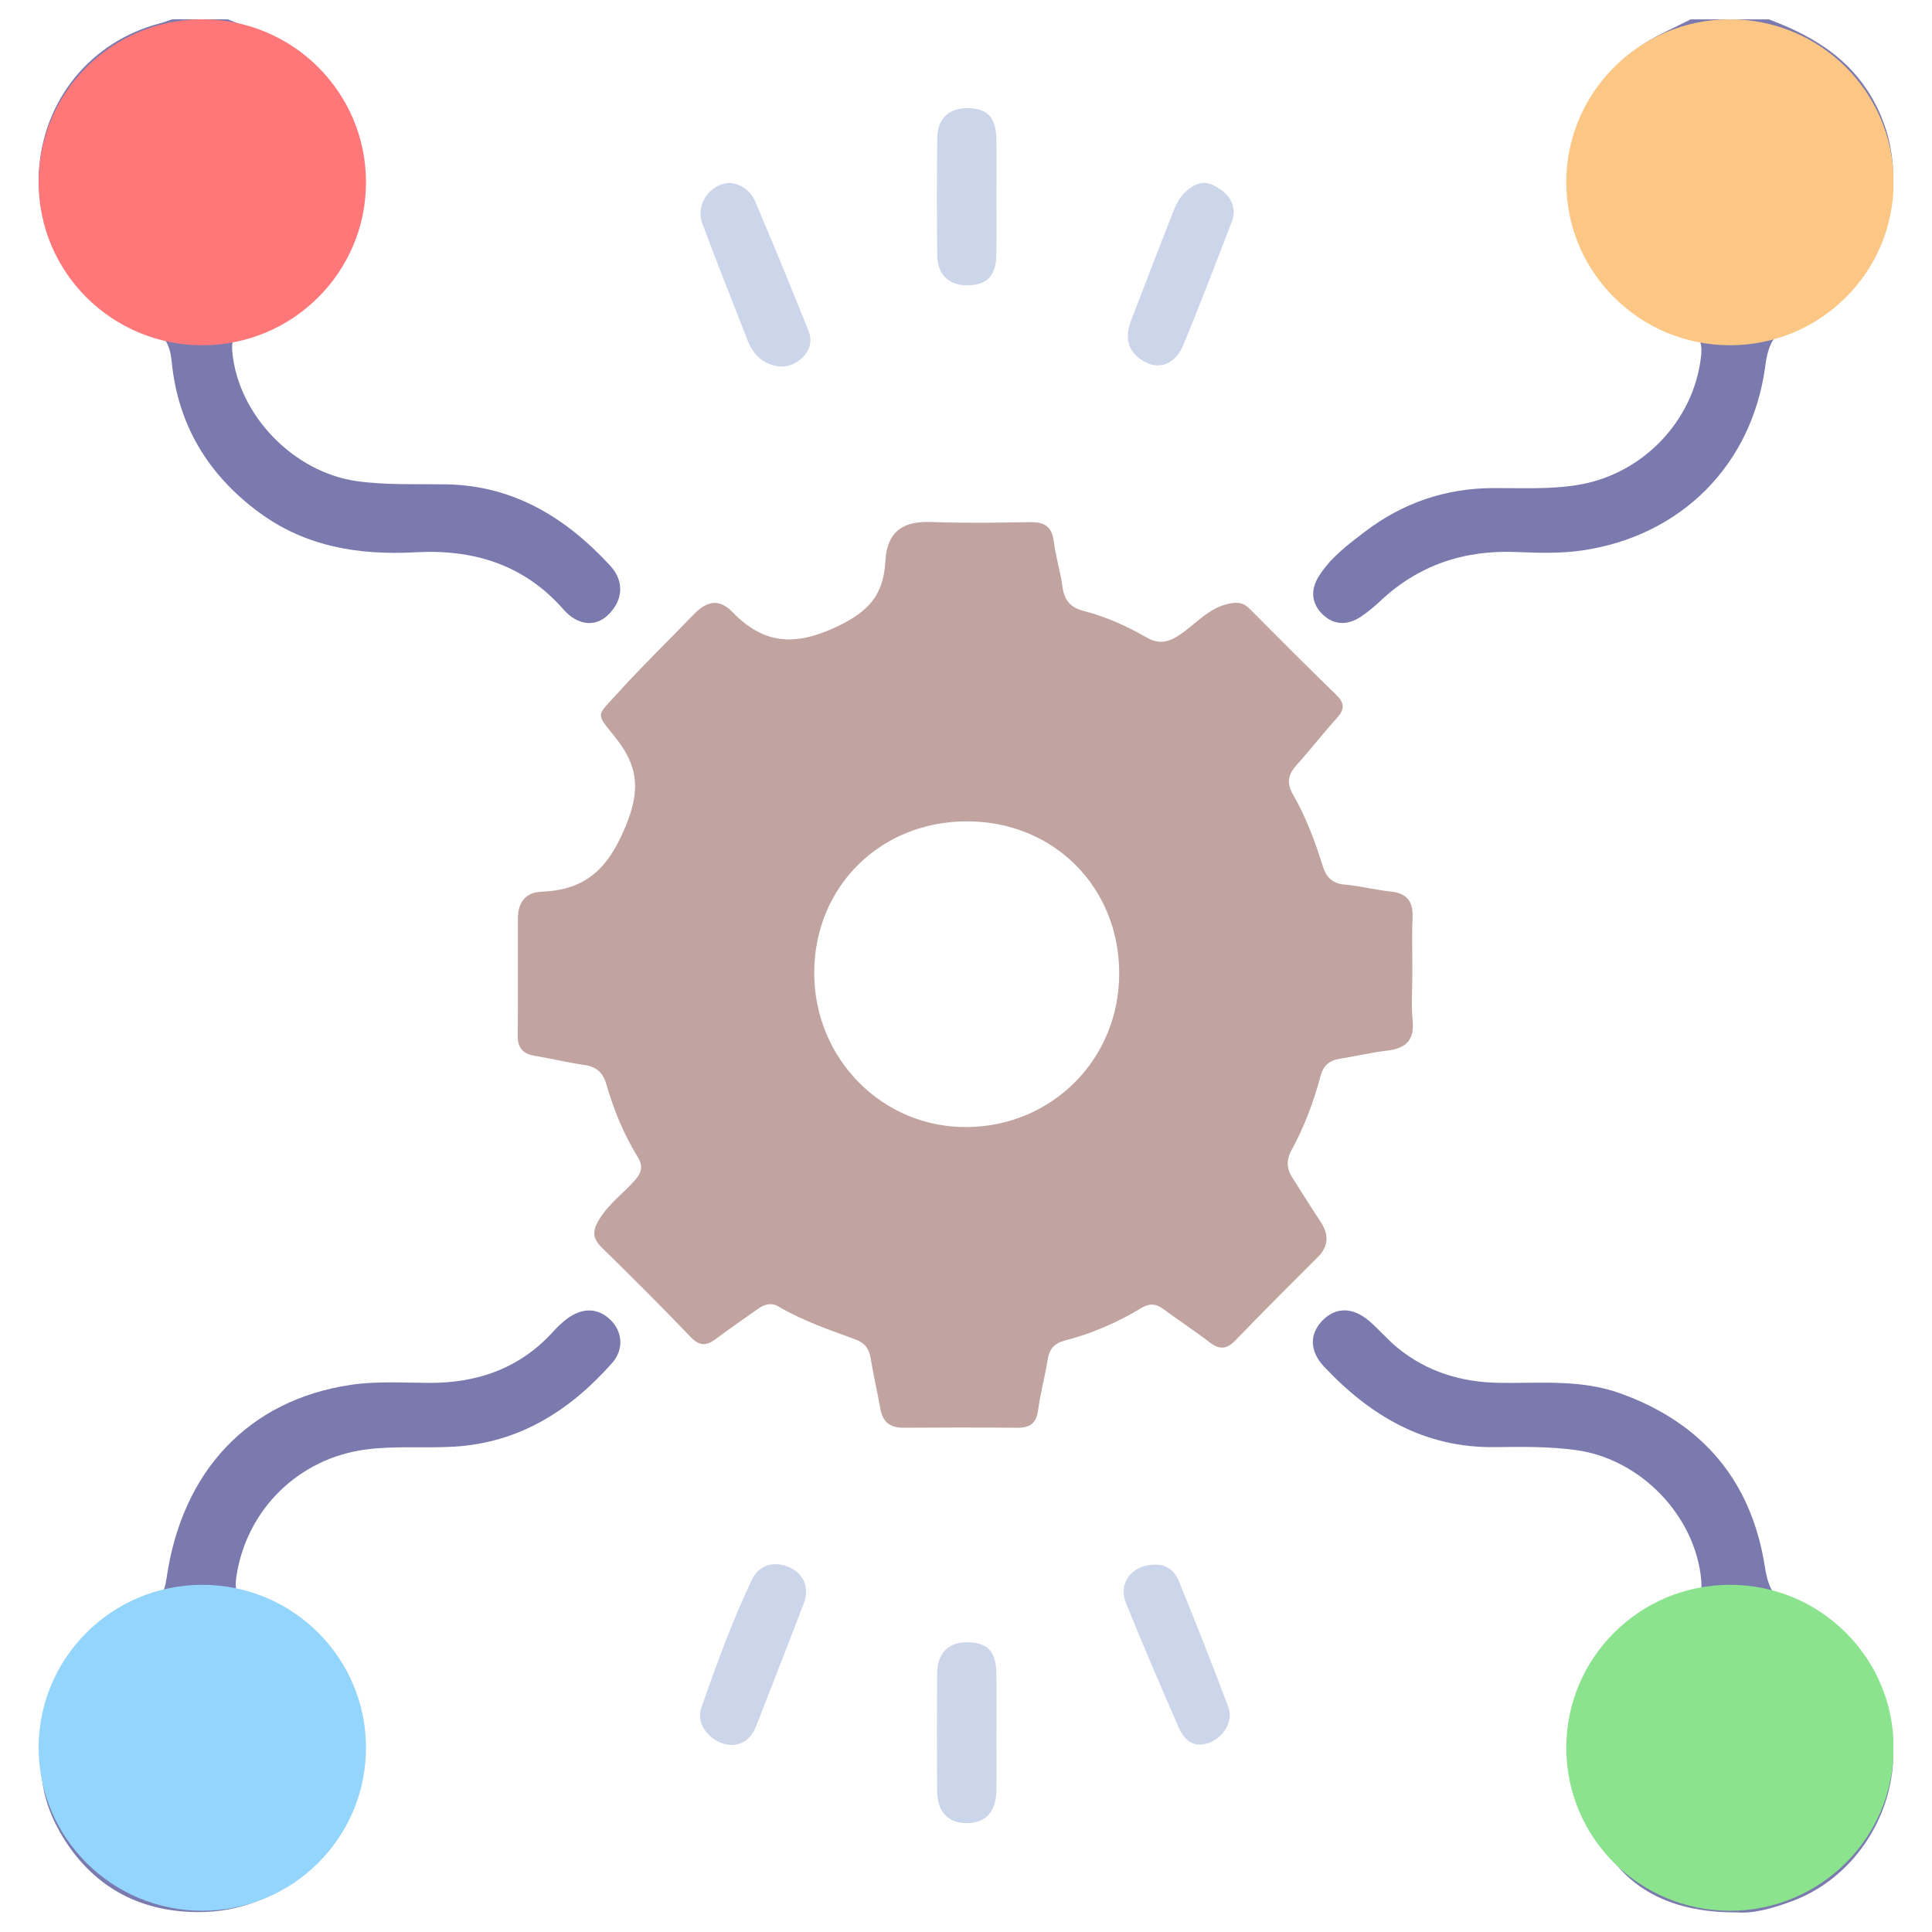 <svg width="100" height="100" viewBox="0 0 100 100" fill="none" xmlns="http://www.w3.org/2000/svg">
<g clip-path="url(#clip0_224_20)">
<path d="M91.549 1C93.587 1.767 95.42 2.789 96.66 4.686C99.407 8.883 97.756 14.688 93.109 16.593C91.908 17.086 91.533 17.712 91.376 18.906C90.707 24.056 87.01 27.76 81.86 28.496C80.758 28.652 79.621 28.619 78.504 28.573C75.77 28.456 73.395 29.256 71.403 31.145C71.103 31.428 70.777 31.694 70.433 31.924C69.773 32.359 69.077 32.377 68.489 31.83C67.878 31.257 67.812 30.544 68.261 29.828C68.867 28.862 69.776 28.182 70.661 27.51C72.602 26.037 74.805 25.273 77.264 25.263C78.735 25.255 80.204 25.34 81.672 25.099C85.007 24.555 87.662 21.805 88.044 18.461C88.132 17.697 87.957 17.244 87.125 16.971C83.405 15.749 81.636 13.211 81.444 9.589C81.261 6.133 82.789 3.347 86.047 1.723C86.532 1.481 87.02 1.243 87.508 1.003C88.853 1.003 90.198 1.003 91.543 1.003L91.549 1Z" fill="#7B7AAE"/>
<path d="M11.797 1C12.508 1.281 13.209 1.601 13.933 1.841C17.879 3.155 20.02 9.185 17.342 13.425C16.254 15.148 14.772 16.342 12.842 16.955C12.151 17.175 11.959 17.554 12.025 18.228C12.341 21.505 15.206 24.45 18.479 24.905C20.012 25.117 21.547 25.046 23.08 25.069C26.595 25.125 29.303 26.804 31.59 29.286C32.345 30.107 32.237 31.114 31.452 31.85C30.82 32.443 29.922 32.402 29.169 31.549C27.118 29.212 24.502 28.422 21.501 28.586C18.579 28.744 15.82 28.305 13.399 26.515C10.762 24.568 9.209 21.988 8.888 18.732C8.791 17.73 8.449 17.193 7.42 16.833C4.105 15.675 1.828 12.229 2.01 8.906C2.216 5.187 4.693 2.143 8.28 1.207C8.495 1.151 8.703 1.069 8.916 1C9.877 1 10.837 1 11.797 1Z" fill="#7B7AAE"/>
<ellipse cx="10.472" cy="9.435" rx="8.472" ry="8.435" fill="#FF7779"/>
<ellipse cx="89.543" cy="9.435" rx="8.472" ry="8.435" fill="#FCC785"/>
<path d="M73.103 50.339C73.103 51.167 73.039 52.003 73.118 52.823C73.218 53.848 72.759 54.265 71.799 54.38C70.975 54.477 70.161 54.674 69.339 54.802C68.8 54.886 68.489 55.167 68.351 55.694C67.996 57.023 67.516 58.309 66.857 59.515C66.579 60.021 66.582 60.474 66.89 60.949C67.375 61.701 67.835 62.465 68.333 63.206C68.79 63.886 68.792 64.49 68.189 65.09C66.762 66.509 65.339 67.935 63.94 69.382C63.496 69.842 63.121 69.87 62.618 69.484C61.833 68.881 61.001 68.339 60.205 67.749C59.82 67.462 59.478 67.457 59.065 67.708C57.828 68.457 56.508 69.027 55.104 69.39C54.57 69.528 54.31 69.829 54.226 70.374C54.09 71.256 53.846 72.12 53.728 73.004C53.635 73.694 53.284 73.909 52.634 73.901C50.68 73.883 48.727 73.886 46.773 73.899C46.087 73.904 45.695 73.618 45.572 72.935C45.415 72.056 45.207 71.187 45.066 70.307C44.986 69.811 44.76 69.507 44.283 69.331C42.932 68.835 41.564 68.37 40.316 67.636C39.883 67.38 39.526 67.531 39.169 67.79C38.468 68.293 37.752 68.776 37.064 69.295C36.578 69.661 36.219 69.696 35.752 69.208C34.25 67.639 32.712 66.102 31.159 64.584C30.648 64.086 30.658 63.7 31.026 63.099C31.521 62.289 32.283 61.757 32.884 61.064C33.238 60.658 33.277 60.31 33 59.868C32.271 58.695 31.762 57.419 31.377 56.1C31.203 55.499 30.856 55.211 30.237 55.121C29.382 54.998 28.54 54.791 27.688 54.651C27.085 54.551 26.795 54.257 26.8 53.628C26.815 51.589 26.8 49.546 26.808 47.507C26.81 46.727 27.203 46.188 27.999 46.157C30.23 46.072 31.403 45.068 32.327 42.9C33.159 40.953 33.074 39.695 31.834 38.148C30.802 36.86 30.861 37.103 32.022 35.822C33.267 34.447 34.599 33.159 35.883 31.827C36.53 31.157 37.172 30.92 37.913 31.681C39.518 33.33 41.105 33.478 43.312 32.438C45.002 31.64 45.733 30.761 45.826 29.056C45.916 27.407 46.847 26.968 48.221 27.019C49.915 27.083 51.615 27.055 53.312 27.027C54.038 27.014 54.447 27.239 54.541 28.013C54.639 28.801 54.886 29.573 54.991 30.36C55.083 31.05 55.394 31.446 56.082 31.62C57.235 31.914 58.318 32.405 59.347 32.995C59.964 33.35 60.444 33.261 61.021 32.885C61.892 32.32 62.551 31.439 63.676 31.232C64.125 31.15 64.392 31.219 64.687 31.518C66.174 33.013 67.663 34.508 69.175 35.978C69.627 36.418 69.581 36.745 69.183 37.182C68.474 37.962 67.832 38.8 67.126 39.58C66.685 40.068 66.572 40.51 66.921 41.119C67.594 42.282 68.063 43.542 68.464 44.822C68.646 45.405 68.954 45.73 69.604 45.786C70.397 45.855 71.18 46.062 71.973 46.144C72.805 46.231 73.146 46.637 73.113 47.466C73.075 48.422 73.103 49.378 73.105 50.334L73.103 50.339ZM57.93 50.385C57.93 45.909 54.534 42.514 50.051 42.512C45.564 42.512 42.149 45.894 42.144 50.352C42.139 54.809 45.687 58.385 50.067 58.337C54.483 58.288 57.93 54.802 57.93 50.385Z" fill="#C1A39F"/>
<path d="M2.18 90.958C2.185 87.239 4.067 84.486 7.463 83.19C8.244 82.894 8.508 82.482 8.621 81.692C9.419 76.125 12.88 72.465 18.153 71.68C19.47 71.483 20.836 71.57 22.179 71.578C24.705 71.593 26.895 70.834 28.622 68.935C28.835 68.7 29.069 68.475 29.321 68.28C30.122 67.667 30.933 67.682 31.585 68.303C32.209 68.899 32.319 69.834 31.68 70.553C29.511 73.001 26.895 74.673 23.519 74.878C21.986 74.97 20.451 74.824 18.918 75.028C15.463 75.489 12.762 78.124 12.238 81.588C12.11 82.431 12.318 82.912 13.214 83.229C16.849 84.507 19.077 88.295 18.418 91.914C17.655 96.104 14.384 98.949 10.341 98.969C7.55 98.985 5.255 97.916 3.648 95.68C2.624 94.253 2 92.589 2.18 90.958Z" fill="#7B7AAE"/>
<path d="M89.9 98.987C87.176 99 84.951 98.203 83.495 96.306C81.059 93.134 80.609 88.43 84.08 84.997C84.974 84.113 86.011 83.407 87.248 83.083C87.959 82.896 88.114 82.469 88.057 81.805C87.767 78.464 84.92 75.514 81.577 75.057C80.17 74.865 78.766 74.885 77.359 74.903C73.727 74.949 70.918 73.275 68.53 70.734C67.763 69.919 67.781 69.024 68.461 68.337C69.144 67.649 70.019 67.646 70.869 68.375C71.377 68.809 71.814 69.333 72.33 69.758C73.85 71 75.624 71.542 77.575 71.575C79.68 71.611 81.803 71.378 83.854 72.115C88.129 73.651 90.658 76.657 91.351 81.102C91.538 82.306 91.908 82.947 93.135 83.382C96.036 84.412 98.051 87.689 97.997 90.877C97.941 94.182 95.831 97.246 92.809 98.384C91.785 98.77 90.737 99.064 89.9 98.982V98.987Z" fill="#7B7AAE"/>
<path d="M37.836 9.474C38.398 9.54 38.863 9.895 39.094 10.44C40.039 12.661 40.958 14.895 41.854 17.137C42.093 17.733 41.864 18.274 41.359 18.655C40.822 19.059 40.229 19.057 39.644 18.758C39.164 18.515 38.881 18.088 38.691 17.605C37.903 15.593 37.105 13.586 36.35 11.562C35.983 10.575 36.779 9.451 37.836 9.471V9.474Z" fill="#CCD6EB"/>
<path d="M63.861 11.007C63.84 11.13 63.84 11.263 63.794 11.38C62.952 13.551 62.136 15.734 61.237 17.881C60.852 18.798 60.077 19.108 59.404 18.801C58.454 18.366 58.151 17.62 58.541 16.6C59.247 14.752 59.964 12.909 60.68 11.066C60.842 10.649 61.026 10.238 61.365 9.926C61.794 9.53 62.277 9.307 62.847 9.609C63.404 9.906 63.845 10.307 63.858 11.01L63.861 11.007Z" fill="#CCD6EB"/>
<path d="M37.862 90.322C36.85 90.289 35.985 89.287 36.293 88.407C37.084 86.153 37.898 83.903 38.927 81.746C39.302 80.961 40.132 80.777 40.899 81.143C41.608 81.48 41.908 82.193 41.605 82.991C40.801 85.105 39.962 87.209 39.148 89.317C38.904 89.951 38.478 90.309 37.859 90.322H37.862Z" fill="#CCD6EB"/>
<path d="M51.576 89.719C51.576 90.705 51.589 91.689 51.574 92.676C51.556 93.778 51.024 94.356 50.062 94.366C49.091 94.376 48.516 93.798 48.508 92.722C48.49 90.687 48.488 88.653 48.508 86.618C48.519 85.547 49.096 84.99 50.09 85.003C51.096 85.015 51.545 85.47 51.571 86.572C51.594 87.62 51.576 88.671 51.579 89.719H51.576Z" fill="#CCD6EB"/>
<path d="M59.784 80.987C60.359 80.961 60.795 81.296 61.011 81.823C61.897 84.001 62.767 86.183 63.586 88.387C63.848 89.092 63.322 89.946 62.572 90.212C61.761 90.501 61.286 90.056 60.993 89.381C60.071 87.252 59.147 85.125 58.279 82.975C57.858 81.933 58.6 80.977 59.784 80.987Z" fill="#CCD6EB"/>
<path d="M51.576 10.23C51.576 11.217 51.594 12.206 51.571 13.193C51.548 14.289 51.089 14.755 50.087 14.767C49.13 14.78 48.526 14.236 48.514 13.239C48.485 11.202 48.485 9.162 48.514 7.125C48.526 6.13 49.13 5.588 50.09 5.598C51.096 5.609 51.545 6.066 51.571 7.173C51.594 8.193 51.576 9.21 51.576 10.23Z" fill="#CCD6EB"/>
<ellipse cx="89.543" cy="90.465" rx="8.472" ry="8.435" fill="#8BE38E"/>
<ellipse cx="10.472" cy="90.465" rx="8.472" ry="8.435" fill="#93D5FC"/>
</g>
<defs>
<clipPath id="clip0_224_20">
<rect width="96" height="98" fill="white" transform="translate(2 1)"/>
</clipPath>
</defs>
</svg>

